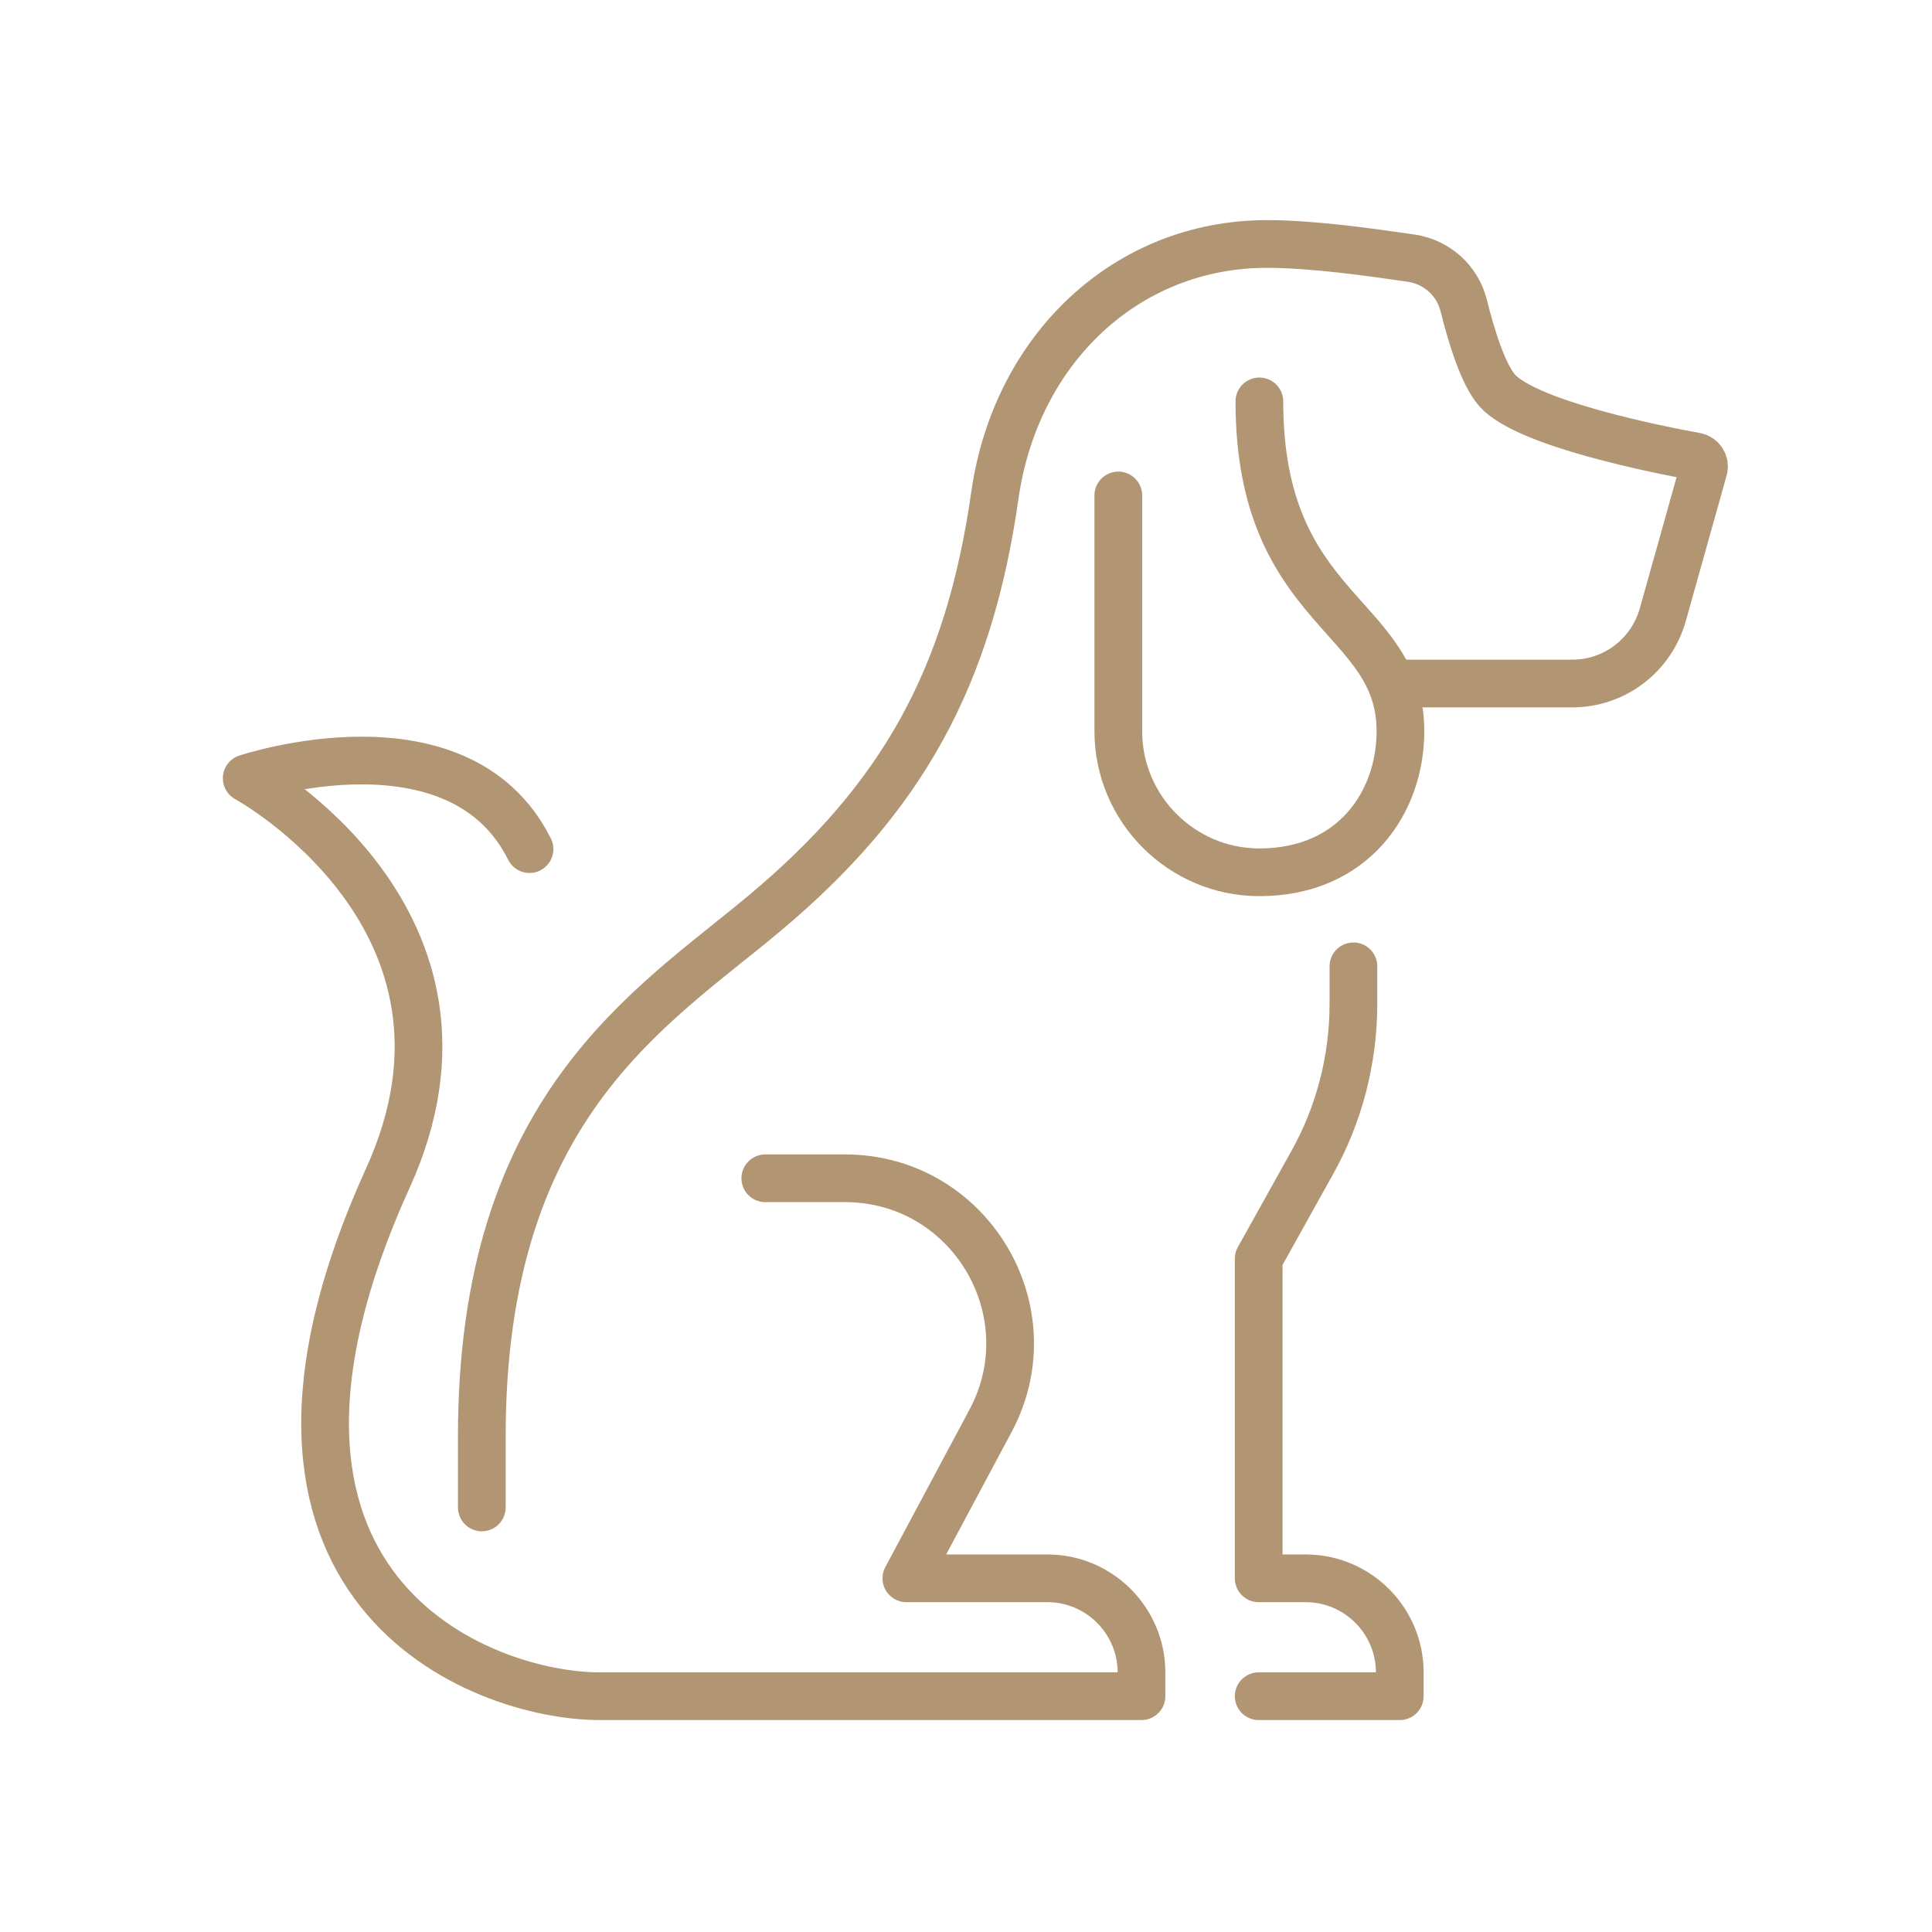 <?xml version="1.0" encoding="utf-8"?>
<!-- Generator: Adobe Illustrator 23.0.2, SVG Export Plug-In . SVG Version: 6.00 Build 0)  -->
<svg version="1.1" id="Layer_1" xmlns="http://www.w3.org/2000/svg" xmlns:xlink="http://www.w3.org/1999/xlink" x="0px" y="0px"
	 viewBox="0 0 283.5 283.5" style="enable-background:new 0 0 283.5 283.5;" xml:space="preserve">
<style type="text/css">
	.st0{fill:none;stroke:#B29572;stroke-width:7;stroke-linecap:round;stroke-linejoin:round;stroke-miterlimit:10;}
</style>
<g>
	<path class="st0" d="M198.6,141.8v5.5c0,8.2-2.1,16.3-6.1,23.4l-7.8,14v46.9h6.9c7.6,0,13.8,6.2,13.8,13.8v3.5h-20.7"/>
	<path class="st0" d="M205.6,100.3h25.1c6.2,0,11.6-4.1,13.3-10.1l6-21.4c0.2-0.8-0.3-1.6-1.1-1.8c-5.5-1-24.8-4.8-29.2-9.7
		c-2.1-2.4-3.8-8-4.9-12.4c-0.9-3.7-3.9-6.4-7.6-7c-6.2-0.9-14.6-2.1-21.3-2.1c-20.5,0-36.8,15.3-39.9,36.8
		c-3.8,26.8-13.6,44.5-33.8,61.4c-16.7,14-41.5,28.4-41.5,76.8v10.4"/>
	<path class="st0" d="M184.8,58.9c0,31.1,20.7,31.1,20.7,48.4c0,10.4-6.9,20.7-20.7,20.7l0,0c-11.4,0-20.7-9.3-20.7-20.7V72.7"/>
	<path class="st0" d="M112.3,172.9h11.7c18.2,0,29.9,19.4,21.4,35.5L133,231.6h20.7c7.6,0,13.8,6.2,13.8,13.8v3.5c0,0-58.7,0-79.5,0
		c-17.3,0-58.6-15.5-31.1-76c17.3-38-20.7-58.7-20.7-58.7s31.1-10.4,41.5,10.4"/>
</g>
</svg>
